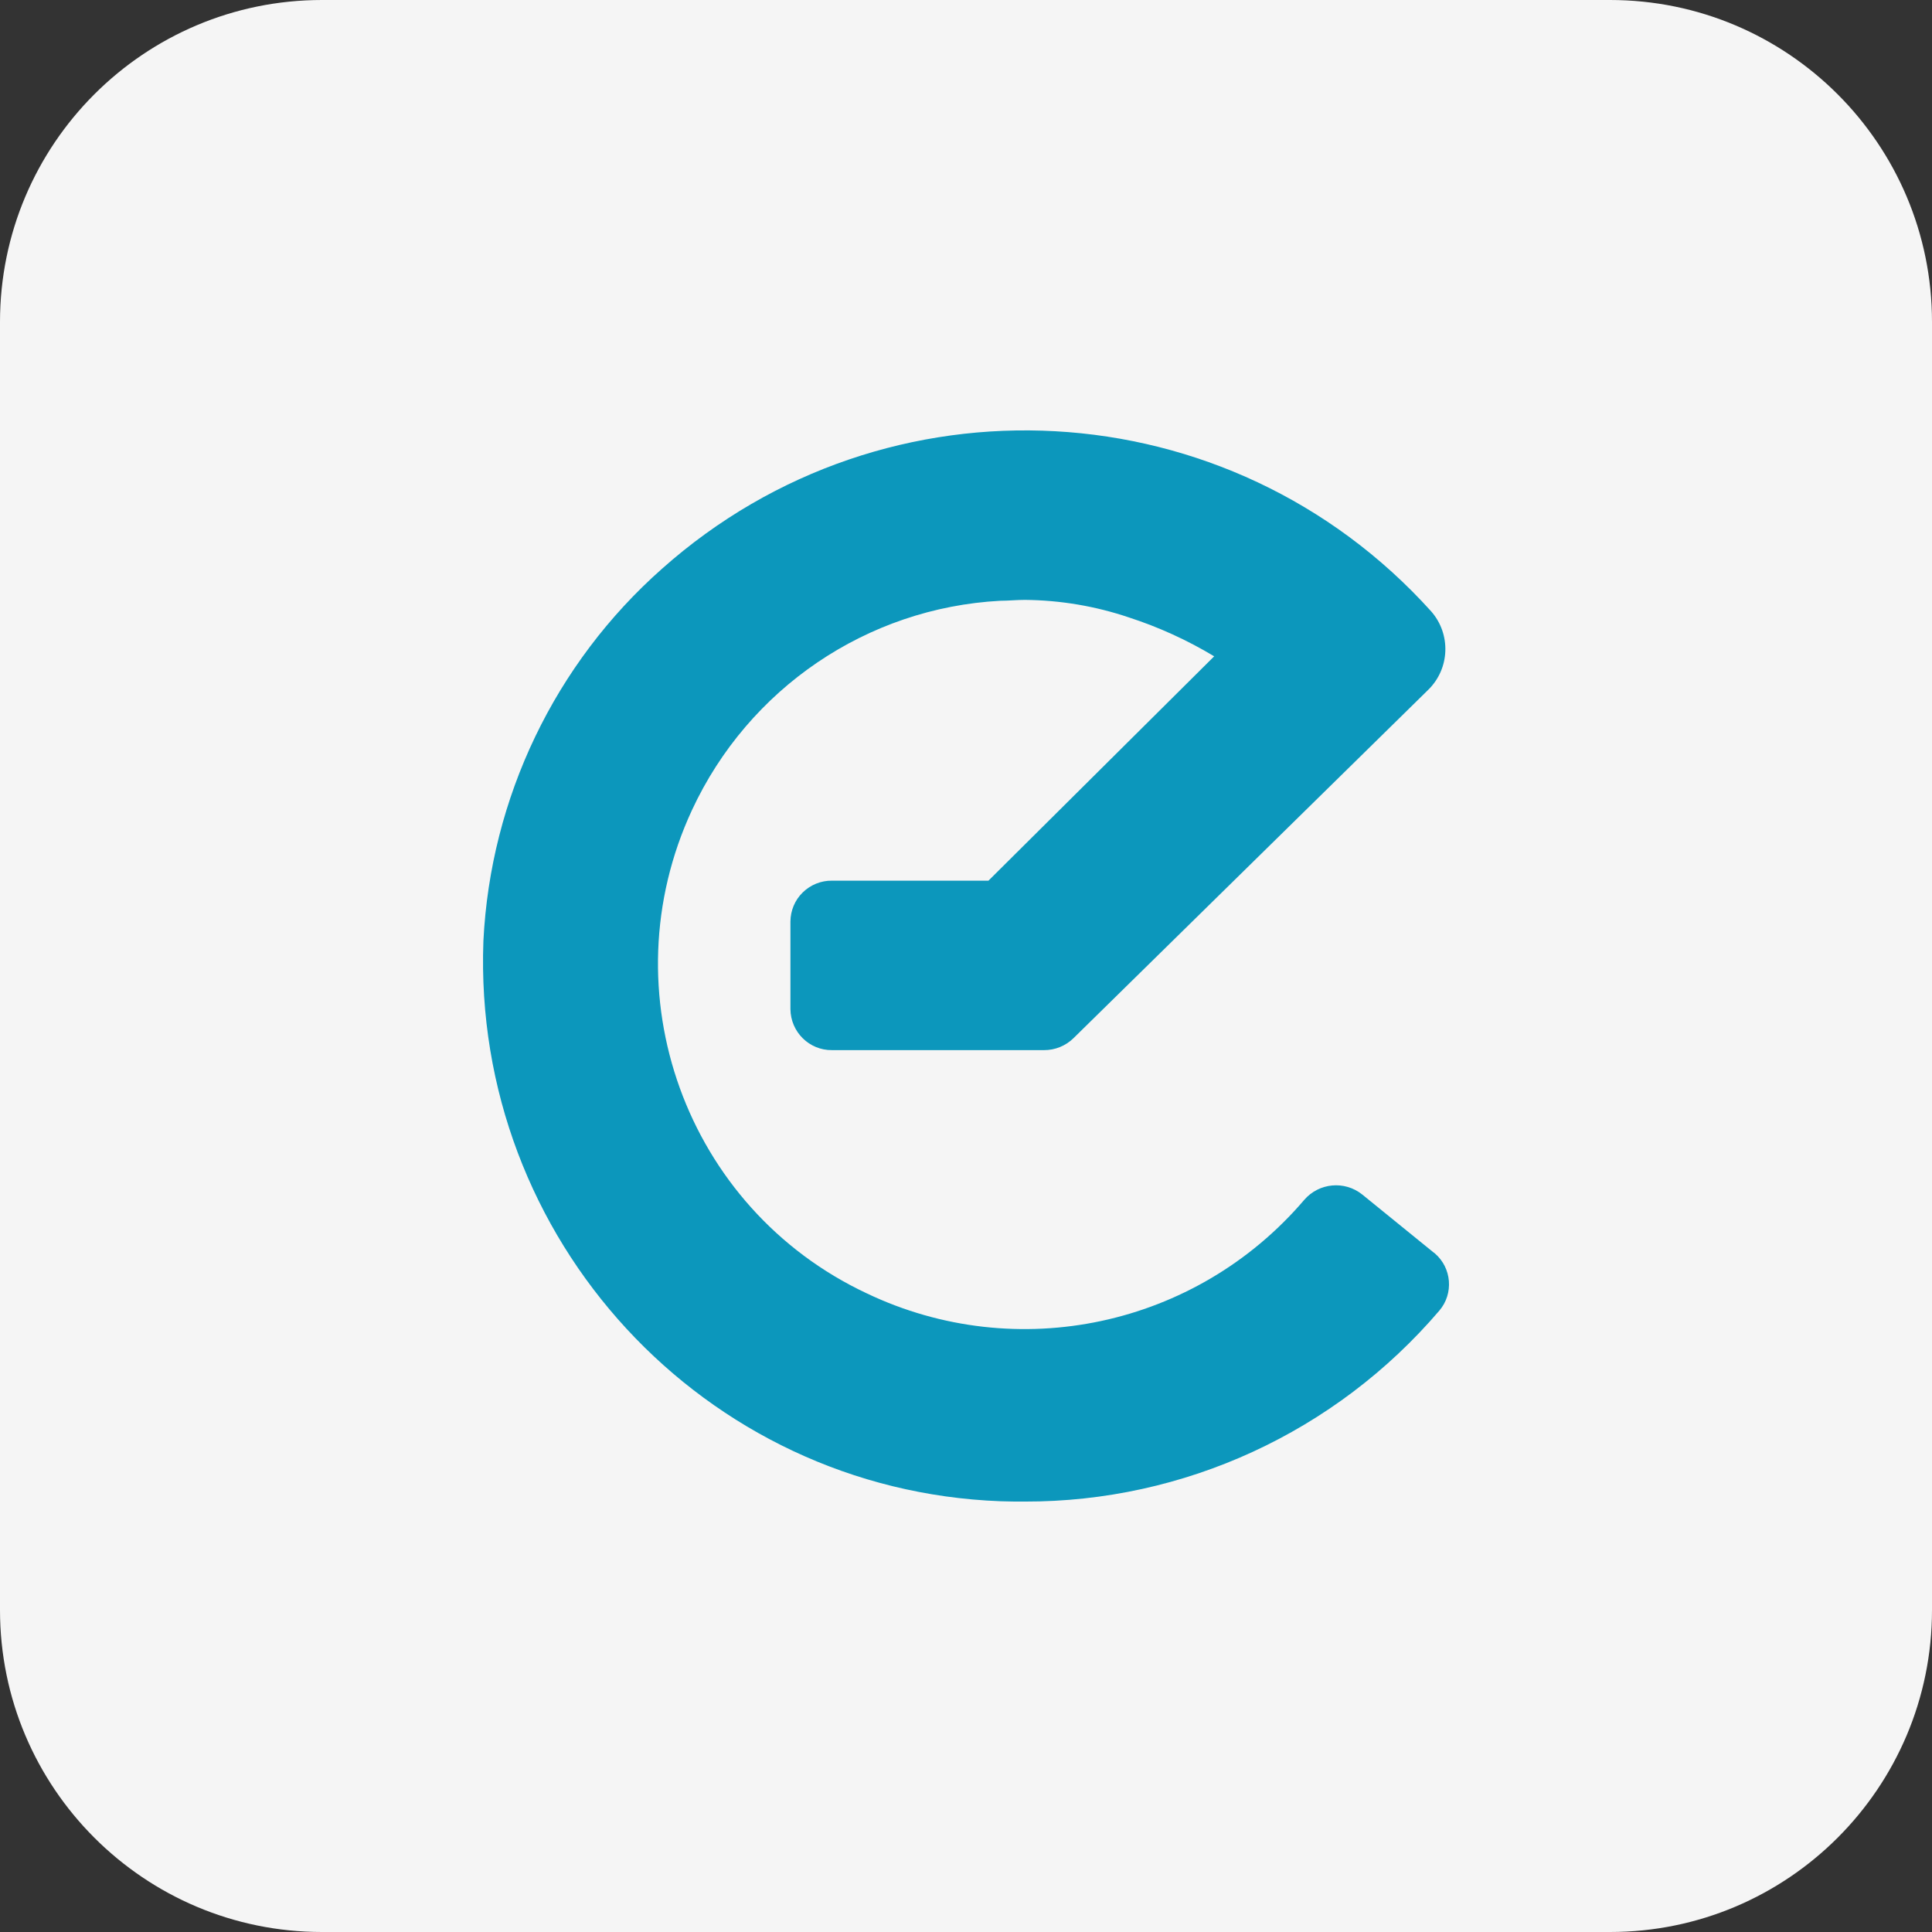 <svg width="24" height="24" viewBox="0 0 24 24" fill="none" xmlns="http://www.w3.org/2000/svg">
<rect x="0" y="0" width="24" height="24" fill="#333333" stroke="none"/>
<path d="M0 4C0 1.791 1.791 0 4 0H20C22.209 0 24 1.791 24 4V20C24 22.209 22.209 24 20 24H4C1.791 24 0 22.209 0 20V4Z" fill="#F5F5F5"/>
<path d="M17.814 15.563L16.924 14.84C16.705 14.663 16.385 14.692 16.201 14.906C14.857 16.48 12.632 16.955 10.768 16.067C8.519 15.012 7.547 12.324 8.596 10.063C9.298 8.552 10.769 7.552 12.425 7.463C12.527 7.463 12.628 7.452 12.731 7.452C13.171 7.456 13.607 7.529 14.024 7.67C14.394 7.79 14.749 7.952 15.083 8.153L12.279 10.94H10.336C10.2 10.938 10.069 10.991 9.971 11.087C9.874 11.182 9.82 11.312 9.819 11.448V12.536C9.822 12.82 10.053 13.048 10.335 13.045H12.969C13.105 13.046 13.236 12.993 13.334 12.898L17.742 8.569C18.011 8.306 18.027 7.878 17.779 7.595C15.276 4.818 11.017 4.581 8.225 7.064C6.894 8.241 6.093 9.909 6.005 11.689C5.867 15.394 8.743 18.51 12.428 18.649C12.528 18.652 12.629 18.654 12.73 18.653C14.709 18.657 16.59 17.791 17.88 16.281C18.06 16.07 18.035 15.751 17.824 15.57C17.821 15.568 17.819 15.565 17.816 15.563L17.814 15.563Z" fill="#0C97BC"/>
</svg>
